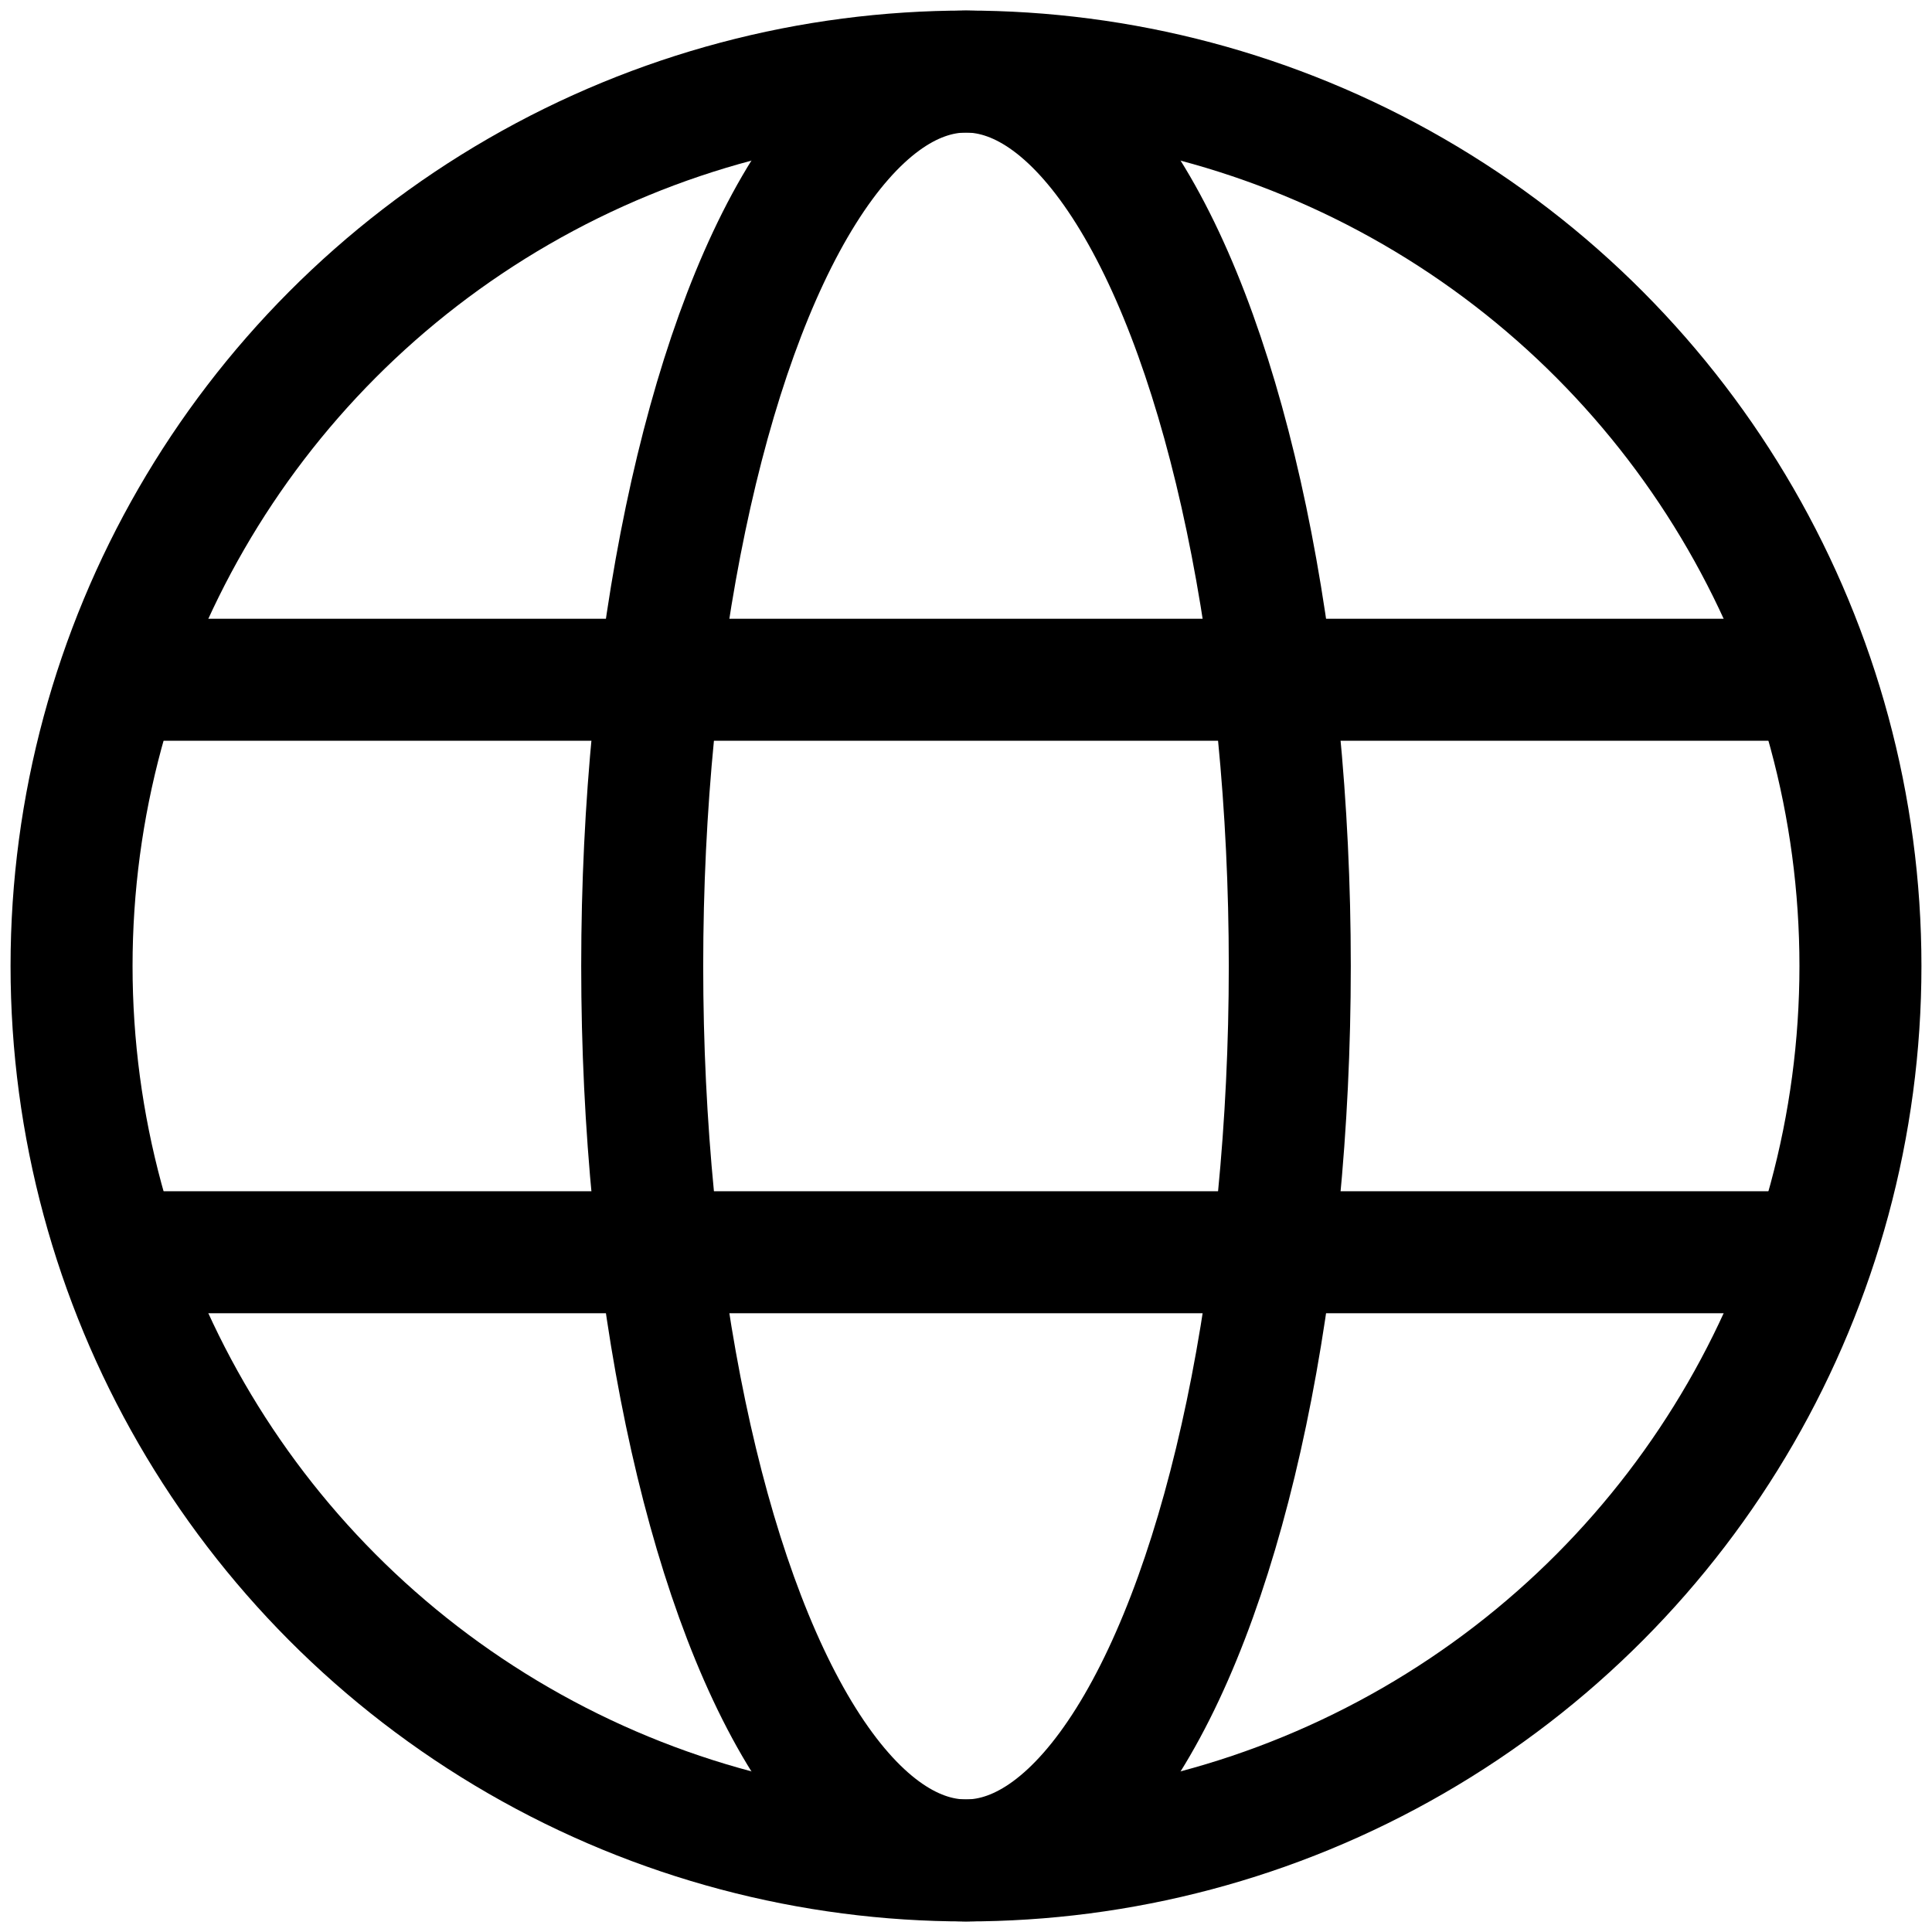 <?xml version="1.0" encoding="UTF-8"?>
<svg width="108px" height="108px" viewBox="0 0 108 108" version="1.1" xmlns="http://www.w3.org/2000/svg" xmlns:xlink="http://www.w3.org/1999/xlink">
    <!-- Generator: Sketch 53.2 (72643) - https://sketchapp.com -->
    <title>Group</title>
    <desc>Created with Sketch.</desc>
    <g id="Page-1" stroke="none" stroke-width="1" fill="none" fill-rule="evenodd" stroke-linecap="round" stroke-linejoin="round">
        <g id="noun_Language_1614104" transform="translate(-21, -21)" stroke="#000000" stroke-width="6.82">
            <g id="Group">
                <g transform="translate(25, 25)">
                    <circle id="Oval" cx="50" cy="50" r="50"></circle>
                    <ellipse id="Oval" cx="50" cy="50" rx="18.1" ry="50"></ellipse>
                    <g transform="translate(3, 33)" id="Path">
                        <path d="M0.2,1 L93.6,1"></path>
                        <path d="M0.2,33 L93.6,33"></path>
                    </g>
                </g>
            </g>
        </g>
    </g>
</svg>